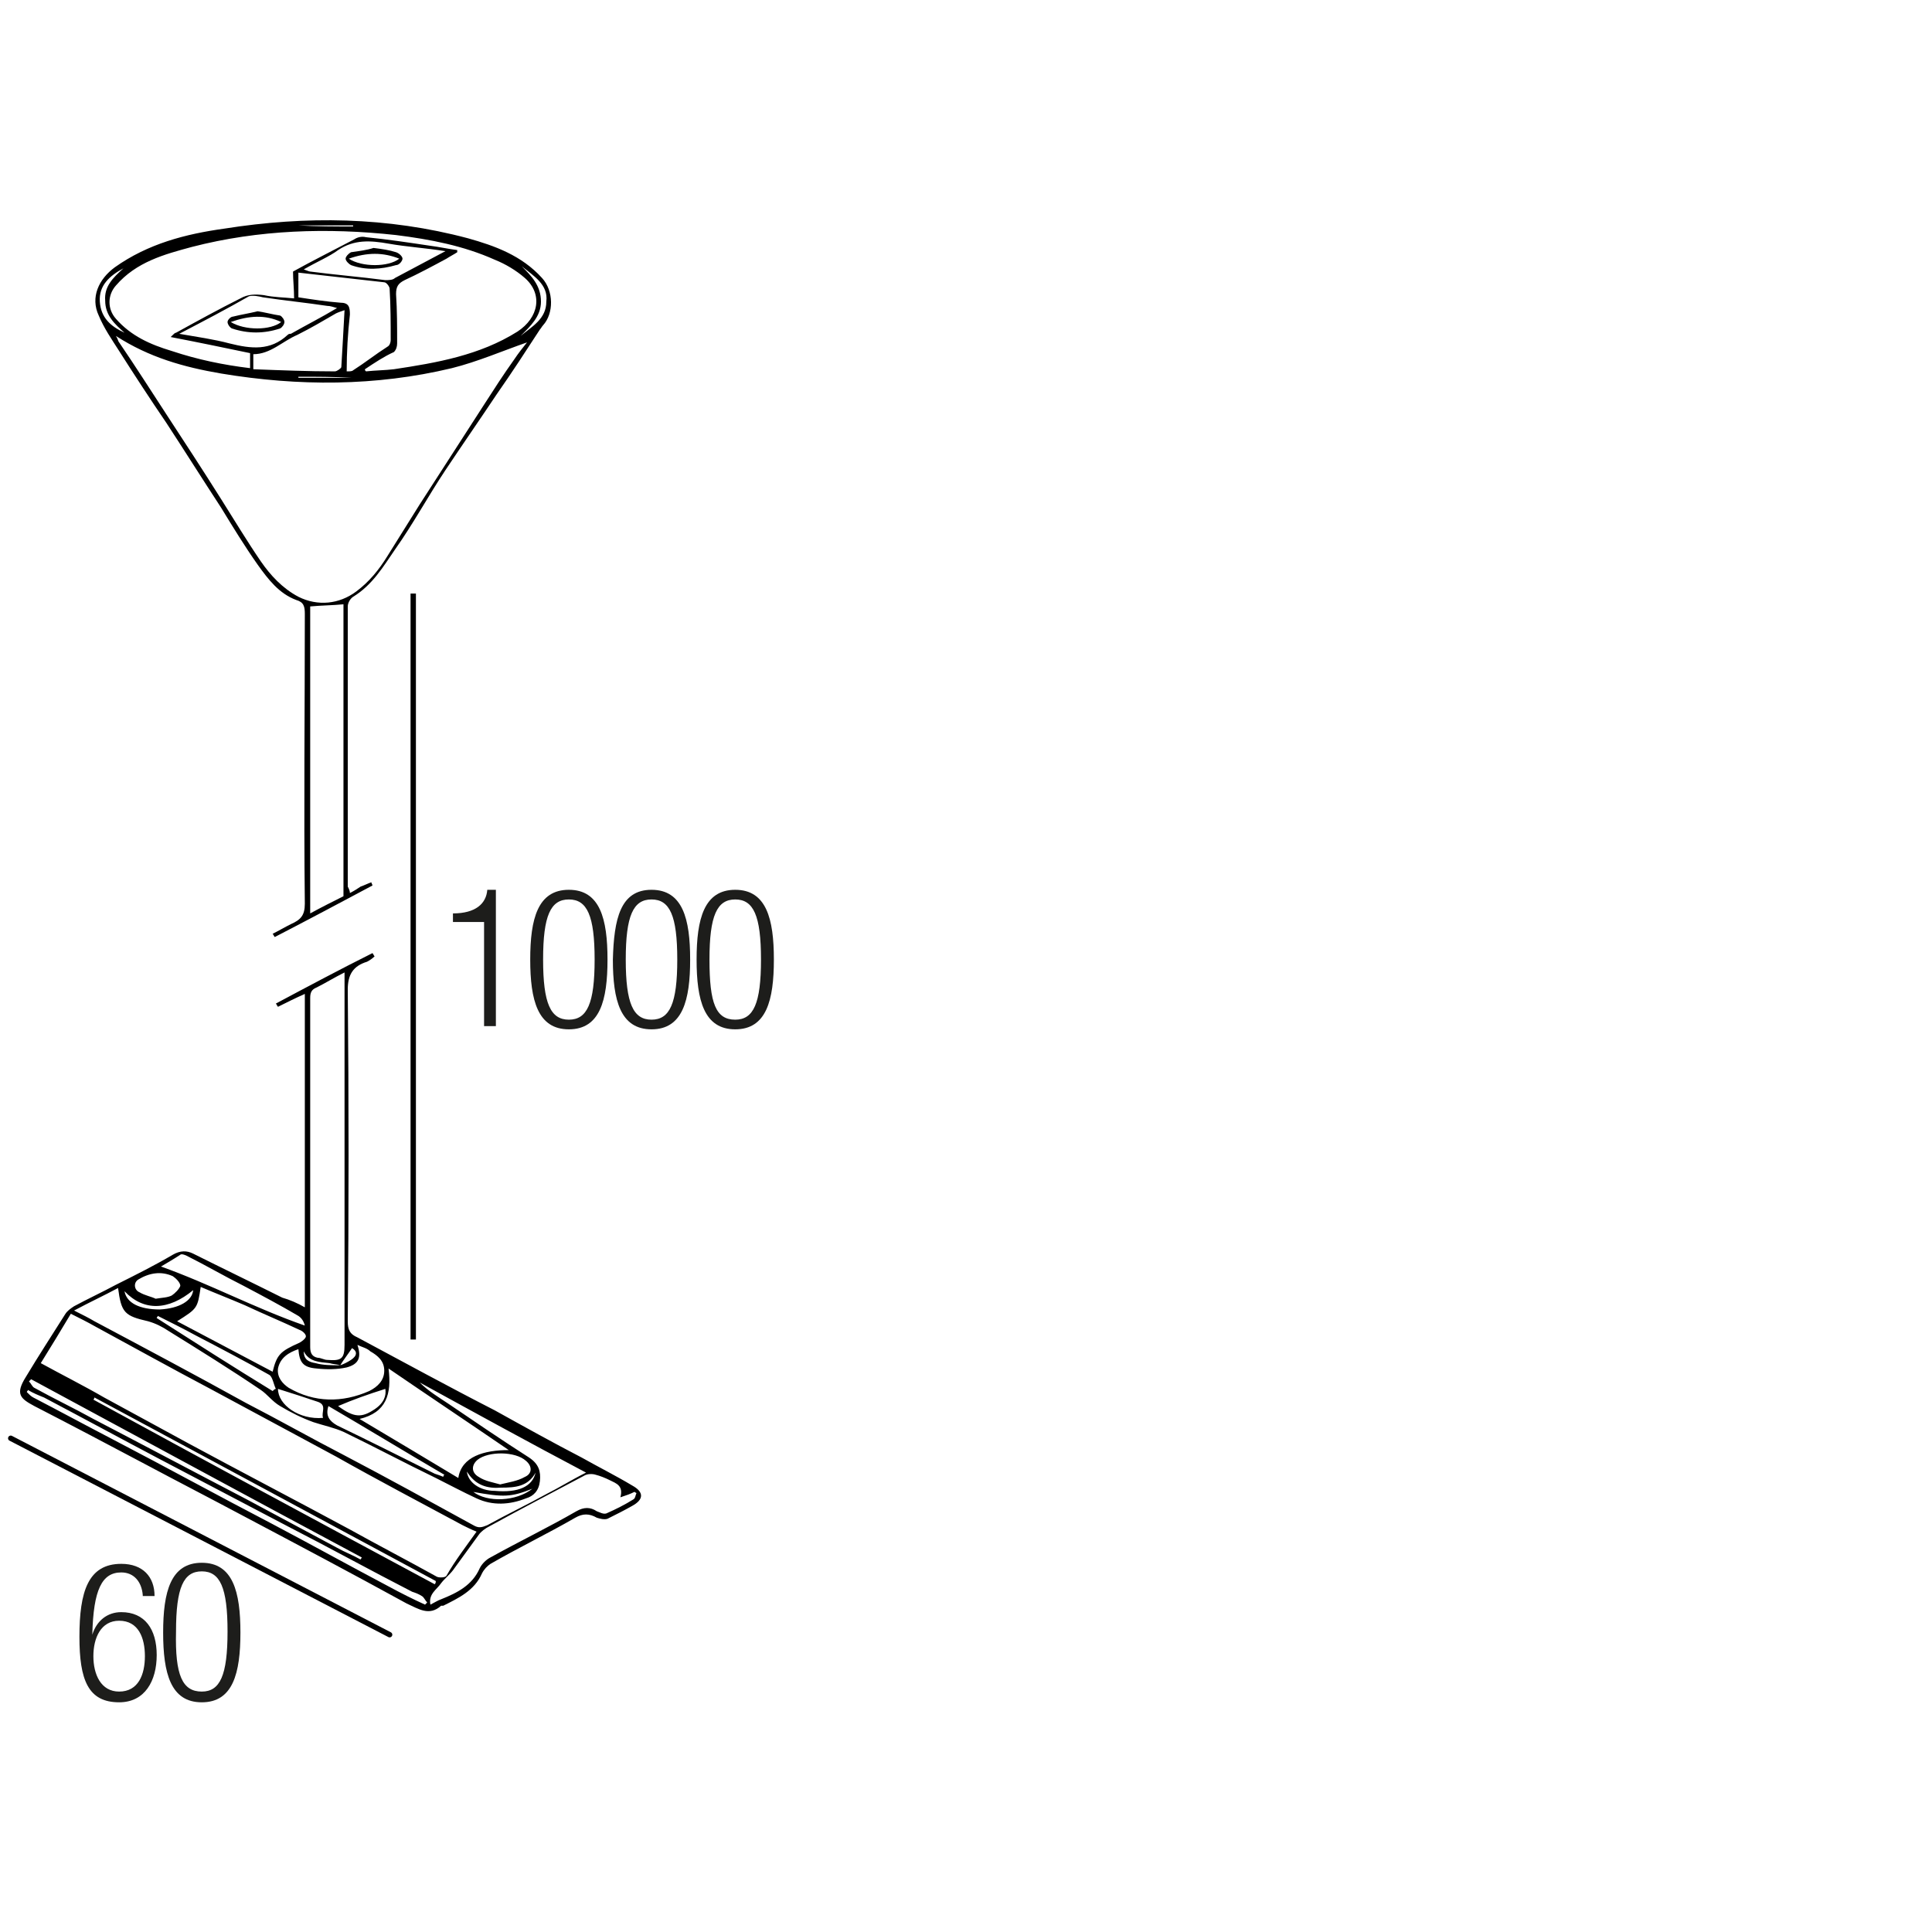<?xml version="1.0" encoding="utf-8"?>
<!-- Generator: Adobe Illustrator 18.0.0, SVG Export Plug-In . SVG Version: 6.00 Build 0)  -->
<!DOCTYPE svg PUBLIC "-//W3C//DTD SVG 1.1//EN" "http://www.w3.org/Graphics/SVG/1.1/DTD/svg11.dtd">
<svg version="1.1" id="Livello_1" xmlns="http://www.w3.org/2000/svg" xmlns:xlink="http://www.w3.org/1999/xlink" x="0px" y="0px"
	 viewBox="-207 510.9 180 180" style="enable-background:new -207 510.9 180 180;" xml:space="preserve">
<style type="text/css">
	.st0{fill:none;}
	.st1{fill:#1D1D1B;}
	.st2{fill:none;stroke:#000000;stroke-width:0.5;stroke-linecap:round;stroke-linejoin:round;}
	.st3{fill:none;stroke:#000000;stroke-width:0.5;stroke-miterlimit:10;}
</style>
<g>
	<rect x="-200.3" y="656.4" class="st0" width="18" height="14"/>
	<path class="st1" d="M-193.7,659.5c-0.1-1.2-0.8-2.1-2-2.1c-1.8,0-2.6,1.6-2.7,5.8l0,0c0.4-1.3,1.4-2.1,2.7-2.1
		c2.2,0,3.3,1.6,3.3,4c0,2.4-1.1,4.4-3.5,4.4c-2.9,0-3.7-2.1-3.7-6.1c0-4.2,0.8-6.8,3.9-6.8c2,0,3.1,1.2,3.1,3H-193.7z
		 M-195.9,668.5c1.8,0,2.4-1.6,2.4-3.3s-0.6-3.3-2.4-3.3c-1.7,0-2.4,1.6-2.4,3.3S-197.6,668.5-195.9,668.5z"/>
	<path class="st1" d="M-188.2,656.5c2.9,0,3.6,2.7,3.6,6.5c0,3.8-0.7,6.5-3.6,6.5s-3.6-2.7-3.6-6.5
		C-191.8,659.2-191.1,656.5-188.2,656.5z M-188.2,668.5c1.7,0,2.4-1.5,2.4-5.6c0-4.1-0.7-5.6-2.4-5.6s-2.4,1.5-2.4,5.6
		C-190.7,667-190,668.5-188.2,668.5z"/>
</g>
<g>
	<rect x="-166.1" y="593.7" class="st0" width="47.3" height="36.7"/>
	<path class="st1" d="M-161.9,596.8h-2.9V596c2.1,0,3.1-0.9,3.2-2.2h0.8v12.7h-1.1V596.8z"/>
	<path class="st1" d="M-154,593.8c2.9,0,3.6,2.7,3.6,6.5c0,3.8-0.7,6.5-3.6,6.5s-3.6-2.7-3.6-6.5
		C-157.6,596.5-156.9,593.8-154,593.8z M-154,605.9c1.7,0,2.4-1.5,2.4-5.6c0-4.1-0.7-5.6-2.4-5.6s-2.4,1.5-2.4,5.6
		C-156.4,604.4-155.7,605.9-154,605.9z"/>
	<path class="st1" d="M-146.3,593.8c2.9,0,3.6,2.7,3.6,6.5c0,3.8-0.7,6.5-3.6,6.5s-3.6-2.7-3.6-6.5
		C-149.8,596.5-149.2,593.8-146.3,593.8z M-146.3,605.9c1.7,0,2.4-1.5,2.4-5.6c0-4.1-0.7-5.6-2.4-5.6s-2.4,1.5-2.4,5.6
		C-148.7,604.4-148,605.9-146.3,605.9z"/>
	<path class="st1" d="M-138.5,593.8c2.9,0,3.6,2.7,3.6,6.5c0,3.8-0.7,6.5-3.6,6.5s-3.6-2.7-3.6-6.5
		C-142.1,596.5-141.4,593.8-138.5,593.8z M-138.5,605.9c1.7,0,2.4-1.5,2.4-5.6c0-4.1-0.7-5.6-2.4-5.6s-2.4,1.5-2.4,5.6
		C-140.9,604.4-140.3,605.9-138.5,605.9z"/>
</g>
<g>
	<path d="M-178.6,632.7c0-9.8,0-19.4,0-29.2c-0.9,0.4-1.7,0.8-2.5,1.2c-0.1-0.1-0.1-0.2-0.2-0.3c3-1.6,6-3.2,9-4.7
		c0.1,0.1,0.1,0.2,0.2,0.3c-0.2,0.2-0.5,0.4-0.7,0.5c-1.3,0.4-1.8,1.2-1.8,2.6c0.1,10.3,0.1,20.6,0,30.9c0,0.8,0.2,1.2,0.9,1.5
		c4.3,2.3,8.5,4.6,12.8,6.8c2.7,1.5,5.4,3,8.1,4.4c1.6,0.9,3.2,1.7,4.7,2.6c1.1,0.6,1.1,1.3,0,1.9c-0.7,0.4-1.5,0.8-2.3,1.2
		c-0.3,0.1-0.7,0-1-0.1c-0.7-0.4-1.3-0.4-2,0c-2.6,1.5-5.3,2.8-7.9,4.3c-0.3,0.2-0.6,0.5-0.8,0.9c-0.7,1.6-2.2,2.3-3.6,3
		c-0.1,0-0.1,0-0.2,0c-1.1,1-2.1,0.3-3.2-0.2c-5.1-2.8-10.2-5.5-15.3-8.2c-3-1.6-6.1-3.2-9.1-4.8c-3.4-1.8-6.8-3.6-10.3-5.4
		c-1.3-0.7-1.8-1.1-0.8-2.7c1.2-2,2.5-4,3.7-5.9c0.2-0.3,0.5-0.5,0.8-0.7c1.3-0.7,2.6-1.3,3.9-2c1.8-0.9,3.6-1.8,5.3-2.8
		c0.7-0.4,1.3-0.4,1.9-0.1c2.8,1.4,5.5,2.7,8.3,4.1C-180,632-179.3,632.3-178.6,632.7z M-175.3,638.1c0.3-0.1,0.7-0.3,1-0.5
		c0.6-0.4,0.6-0.8,0.1-1.1C-174.6,637.1-175,637.6-175.3,638.1c-0.3-0.1-0.7-0.1-1-0.2c-0.9-0.1-1.9-0.1-2.4-1.1
		c0,0.8,0.5,1,1.1,1.1C-176.9,638.1-176.1,638.1-175.3,638.1z M-162.6,653.6c-0.5-0.2-0.9-0.4-1.3-0.6c-3.9-2.1-7.9-4.2-11.8-6.4
		c-3.9-2.1-7.8-4.2-11.7-6.3c-3.6-1.9-7.2-3.9-10.7-5.8c-0.7-0.4-1.5-0.8-2.3-1.2c-0.9,1.5-1.8,3-2.8,4.6c2,1.1,4,2.1,5.9,3.2
		c2.6,1.4,5.3,2.9,7.9,4.3c5,2.7,10,5.3,15,8c2.7,1.5,5.4,2.9,8.1,4.4c0.2,0.1,0.8,0.1,0.9-0.1C-164.6,656.3-163.6,655-162.6,653.6z
		 M-174.9,601.5c-1,0.5-1.8,1-2.6,1.4c-0.5,0.2-0.6,0.5-0.6,1c0,10.8,0,21.6,0,32.5c0,0.6,0.2,0.9,0.7,1c0.3,0,0.6,0.2,0.9,0.2
		c1.3,0.1,1.6-0.1,1.6-1.4c0-11.1,0-22.3,0-33.4C-174.9,602.4-174.9,602.1-174.9,601.5z M-200.1,633c0.8,0.4,1.4,0.7,1.9,1
		c4.7,2.5,9.4,5,14.1,7.6c3.1,1.6,6.1,3.3,9.2,4.9c4,2.1,8,4.3,12,6.5c0.5,0.3,0.8,0.2,1.3,0c1.8-1,3.7-1.9,5.5-2.9
		c1.2-0.6,2.3-1.3,3.7-2c-5.3-2.8-10.4-5.6-15.5-8.4c0.8,0.8,1.8,1.4,2.7,2c2.5,1.7,5,3.4,7.5,5c0.9,0.6,1.1,1.3,1,2.2
		c-0.1,0.9-0.6,1.4-1.3,1.6c-1.5,0.6-3.1,0.7-4.6,0c-1.3-0.6-2.6-1.3-3.8-1.9c-2.9-1.4-5.7-2.9-8.6-4.3c-0.9-0.4-1.9-0.6-2.8-0.9
		c-1.1-0.4-2.1-0.9-3.1-1.5c-0.7-0.4-1.2-1.1-1.8-1.5c-2.8-1.9-5.7-3.7-8.6-5.5c-0.6-0.4-1.2-0.7-1.9-0.9c-2.2-0.5-2.5-0.8-2.8-3.1
		C-197.3,631.6-198.6,632.2-200.1,633z M-159.6,646c-3.8-2.6-7.4-5-11.2-7.6c0.3,2.4-0.2,4.1-2.7,4.7c3.2,1.9,6.2,3.7,9.2,5.5
		C-164,646.6-161.9,646-159.6,646z M-149.2,650.4c0.3-1.1-0.4-1.3-1-1.6c-0.4-0.2-0.9-0.4-1.3-0.5c-0.3-0.1-0.8-0.1-1.1,0.1
		c-3,1.6-5.9,3.1-8.8,4.7c-0.4,0.2-0.8,0.5-1,0.8c-0.8,1.1-1.6,2.2-2.4,3.3c-0.3,0.4-0.8,0.8-1.1,1.2c-0.4,0.6-1.2,1-1,2
		c0.4-0.2,0.7-0.4,1-0.5c1.5-0.6,2.9-1.3,3.6-2.9c0.2-0.4,0.6-0.8,1-1c2.7-1.5,5.4-2.8,8-4.3c0.7-0.4,1.3-0.4,1.9,0
		c0.3,0.1,0.6,0.3,0.9,0.2c0.9-0.4,1.7-0.8,2.5-1.3c0.2-0.1,0.2-0.4,0.3-0.6c-0.1,0-0.1-0.1-0.2-0.1
		C-148.3,650.1-148.6,650.2-149.2,650.4z M-190.5,634c3,1.6,5.9,3.1,8.9,4.7c0.4-1.6,0.7-1.9,2.5-2.7c0.2-0.1,0.6-0.4,0.6-0.6
		c0-0.2-0.3-0.5-0.6-0.6c-1.7-0.8-3.4-1.5-5.1-2.3c-1.4-0.6-2.7-1.1-4.1-1.7C-188.6,632.8-188.6,632.8-190.5,634z M-173.7,636.2
		c0.4,1.2,0.1,1.8-1,2.1c-0.9,0.2-1.9,0.2-2.8,0.1c-1.3-0.1-1.6-0.6-1.7-1.8c-0.9,0.3-1.7,0.8-1.9,1.8c-0.1,0.8,0.4,1.4,1,1.8
		c2.4,1.4,5,1.4,7.5,0.3c0.8-0.4,1.4-1,1.4-1.9c0-0.9-0.6-1.4-1.3-1.8C-172.8,636.5-173.3,636.4-173.7,636.2z M-204.4,640.4
		c0,0.1-0.1,0.1-0.1,0.2c0.2,0.2,0.4,0.4,0.6,0.5c2.5,1.3,4.9,2.6,7.4,3.9c5,2.6,9.9,5.3,14.9,7.9c3.6,1.9,7.2,3.9,10.8,5.8
		c1.1,0.6,2.3,1.2,3.4,1.7c0.1-0.1,0.1-0.1,0.2-0.2c-0.2-0.2-0.3-0.5-0.5-0.6c-0.3-0.2-0.6-0.3-0.9-0.4c-3.9-2-7.7-4.1-11.6-6.1
		c-4-2.1-8-4.2-12-6.3c-3.6-1.9-7.1-3.8-10.7-5.7C-203.4,640.9-203.9,640.7-204.4,640.4z M-192,628.9c4.5,1.6,8.8,3.9,13.4,5.5
		c-0.1-0.4-0.3-0.7-0.6-0.9c-1.7-1-3.4-1.9-5.1-2.8c-1.8-0.9-3.5-1.9-5.3-2.8c-0.2-0.1-0.5-0.2-0.6-0.1
		C-190.8,628.2-191.5,628.6-192,628.9z M-204.1,639.4c-0.1,0.1-0.2,0.2-0.2,0.2c0.2,0.2,0.3,0.5,0.5,0.6c1.8,1,3.7,1.9,5.5,2.9
		c4.8,2.5,9.5,5,14.3,7.5c2.8,1.5,5.6,3,8.4,4.5c0.7,0.4,1.5,0.7,2.2,1.1c0-0.1,0.1-0.1,0.1-0.2
		C-183.6,650.5-193.9,644.9-204.1,639.4z M-160.4,649.2c0.8-0.2,1.6-0.3,2.3-0.7c0.7-0.3,0.7-1,0.1-1.5c-1-0.9-3.5-0.9-4.5-0.1
		c-0.6,0.5-0.6,1.2,0.1,1.6C-161.8,648.9-161.1,649-160.4,649.2z M-166.5,658.5c0.1-0.1,0.1-0.2,0.1-0.3
		c-10.6-5.7-21.2-11.4-31.8-17.1c0,0.1-0.1,0.2-0.1,0.2C-187.7,647.1-177.1,652.8-166.5,658.5z M-181.6,640.5
		c0.1-0.1,0.2-0.2,0.3-0.2c-0.2-0.4-0.3-1.1-0.6-1.3c-2.3-1.3-4.6-2.5-6.9-3.7c-1.1-0.6-2.3-1.2-3.5-1.8c0,0.1-0.1,0.1-0.1,0.2
		C-188.8,636-185.2,638.3-181.6,640.5z M-165.7,648.5c0-0.1,0-0.1,0.1-0.2c-3.6-2.1-7.2-4.3-10.8-6.4c-0.3,0.9,0.1,1.4,0.8,1.8
		c3.1,1.5,6.1,3,9.1,4.5C-166.2,648.3-165.9,648.4-165.7,648.5z M-192.5,631.9c0.6-0.1,1.1-0.1,1.5-0.3c0.3-0.2,0.7-0.6,0.8-0.9
		c0-0.3-0.4-0.7-0.7-0.9c-1.1-0.5-2.2-0.3-3.2,0.3c-0.5,0.3-0.4,1,0.1,1.2C-193.5,631.6-192.9,631.7-192.5,631.9z M-181.1,640.3
		c0,1.5,2,2.9,4.2,2.7c-0.2-0.5,0.4-1.2-0.5-1.5C-178.6,641.1-179.8,640.7-181.1,640.3z M-175.5,641.9c1.5,1.1,2.2,1.1,3.4,0.3
		c0.9-0.6,1.1-1.3,1-1.9C-172.7,640.8-174.1,641.3-175.5,641.9z M-195.4,631.2c0.2,1.1,1.4,1.7,3.3,1.7c1.8-0.1,3-0.8,3.1-1.8
		C-191.3,633-193.6,633.1-195.4,631.2z M-157.1,648.1c-0.7,1.3-1.9,1.4-3.2,1.4c-1.3,0.1-2.4-0.2-3.2-1.5c0.1,1,1.2,1.8,2.6,1.8
		C-158.7,650-157.4,649.4-157.1,648.1z M-157.4,649.6c-2,0.8-2.7,0.8-5.5,0.3C-161.6,650.9-158.9,650.8-157.4,649.6z"/>
	<path d="M-174.4,594.1c0.4-0.2,0.7-0.4,1-0.6c0.3-0.1,0.7-0.3,1-0.4c0,0.1,0.1,0.2,0.1,0.3c-3,1.6-6,3.2-9.1,4.8
		c-0.1-0.1-0.1-0.2-0.2-0.3c0.6-0.3,1.1-0.6,1.7-0.9c0.9-0.4,1.3-0.8,1.3-1.9c-0.1-9,0-18,0-27c0-0.7-0.1-1.1-0.8-1.3
		c-1.6-0.6-2.6-1.9-3.6-3.3c-1.2-1.7-2.3-3.5-3.4-5.3c-1.7-2.6-3.4-5.3-5.1-7.9c-1.5-2.2-3-4.5-4.4-6.7c-0.7-1.1-1.4-2.1-1.9-3.3
		c-0.8-1.7,0-3.4,1.5-4.5c3.1-2.2,6.6-3.1,10.2-3.6c7.6-1.2,15.2-1.1,22.7,0.9c2.5,0.7,5,1.6,6.9,3.7c1.1,1.2,1.1,3.3,0.1,4.4
		c-0.1,0.1-0.2,0.3-0.3,0.4c-1.3,2-2.6,4-4,6c-1.6,2.4-3.2,4.7-4.8,7.1c-1.6,2.4-3,5-4.7,7.4c-1.1,1.6-2.1,3.3-3.9,4.4
		c-0.3,0.2-0.5,0.6-0.5,0.9c0,8.7,0,17.4,0,26.1C-174.5,593.7-174.4,593.9-174.4,594.1z M-196.2,542.2c0.2,0.3,0.2,0.5,0.3,0.6
		c1.5,2.2,2.9,4.4,4.4,6.7c1.7,2.6,3.4,5.2,5.1,7.9c1.2,1.9,2.4,3.9,3.7,5.8c0.9,1.3,2,2.5,3.5,3.3c1.8,0.9,3.8,0.7,5.4-0.5
		c1.2-0.9,2.1-2,2.9-3.3c1-1.6,2-3.2,3-4.8c2-3.1,4-6.2,6-9.3c0.9-1.4,1.8-2.8,2.8-4.2c0.4-0.6,0.8-1.1,1.2-1.6
		c-2.3,0.8-4.6,1.8-7,2.4c-7.1,1.7-14.3,1.7-21.5,0.5C-189.9,545.1-193.1,544.2-196.2,542.2z M-173,545.3c0,0.1,0,0.1,0.1,0.2
		c0.9-0.1,1.8-0.1,2.6-0.2c4-0.6,8-1.3,11.5-3.5c2-1.3,2.4-3.5,0.7-5c-0.8-0.7-1.8-1.3-2.8-1.7c-2.9-1.3-6-1.9-9.2-2.3
		c-6.4-0.7-12.8-0.5-19,1.1c-2.6,0.7-5.2,1.4-7.1,3.6c-0.8,0.9-0.8,2.2,0,3.1c1.4,1.6,3.2,2.4,5.2,3c2.4,0.8,4.8,1.3,7.3,1.6
		c0-0.5,0-0.9,0-1.4c-2.4-0.5-4.8-1-7.4-1.5c0.3-0.3,0.4-0.4,0.5-0.4c2-1.1,4-2.2,6-3.2c0.7-0.4,1.4-0.4,2.2-0.3
		c0.9,0.2,1.8,0.2,2.8,0.3c0-0.9-0.1-1.7-0.1-2.5c1.8-1,3.8-2,5.7-3c0.3-0.2,0.7-0.3,1.1-0.2c2,0.2,4,0.5,6,0.8
		c0.8,0.1,1.7,0.3,2.5,0.4c0,0.1,0,0.2,0,0.2c-0.3,0.2-0.7,0.4-1,0.6c-1.3,0.7-2.6,1.4-3.9,2c-0.6,0.3-0.8,0.6-0.8,1.3
		c0.1,1.5,0.1,3.1,0.1,4.6c0,0.3-0.1,0.6-0.3,0.8C-171.2,544.1-172.1,544.7-173,545.3z M-178.1,567.4c0,9.5,0,19,0,28.6
		c1.1-0.6,2.1-1.1,3.1-1.6c0-9.1,0-18.2,0-27.2C-176,567.3-177,567.3-178.1,567.4z M-174.7,545.5c0.3,0,0.5,0,0.6-0.1
		c1.1-0.7,2.1-1.5,3.2-2.2c0.2-0.1,0.3-0.4,0.3-0.6c0-1.6,0-3.2-0.1-4.8c0-0.2-0.3-0.6-0.5-0.6c-2.7-0.3-5.3-0.6-8-0.9
		c0,0.7,0,1.5,0,2.3c1.3,0.2,2.6,0.4,3.9,0.5c0.8,0,0.9,0.4,0.9,1.1C-174.6,542-174.7,543.7-174.7,545.5z M-190.3,542
		c1.7,0.3,3.2,0.5,4.7,0.9c2,0.5,3.8,0.7,5.4-0.8c0.1-0.1,0.2-0.1,0.3-0.1c1.4-0.8,2.8-1.5,4.3-2.4c-0.4-0.1-0.6-0.2-0.9-0.2
		c-2-0.3-4-0.5-6-0.8c-0.4-0.1-0.9-0.2-1.3-0.1C-185.9,539.7-188,540.8-190.3,542z M-183.4,545.3c2.6,0.1,5.1,0.2,7.6,0.2
		c0.2,0,0.6-0.3,0.6-0.4c0.1-1.7,0.2-3.4,0.3-5.3c-0.3,0.1-0.6,0.2-0.8,0.3c-1.2,0.7-2.4,1.4-3.6,2c-1.4,0.6-2.5,1.8-4.1,1.8
		C-183.4,544.3-183.4,544.7-183.4,545.3z M-178.7,536c0.3,0.1,0.5,0.2,0.6,0.2c2.3,0.3,4.7,0.5,7,0.8c0.3,0,0.7,0,0.9-0.2
		c1.5-0.8,3-1.6,4.7-2.5c-1.9-0.3-3.6-0.4-5.3-0.7c-1.7-0.3-3.2-0.4-4.7,0.6C-176.3,534.8-177.5,535.3-178.7,536z M-158.4,535.7
		c0.9,0.9,1.8,1.8,1.8,3.3c0,1.4-1,2.3-1.9,3.2c1.1-0.9,2.4-1.6,2.4-3.2C-155.9,537.4-157.3,536.6-158.4,535.7z M-195.5,535.9
		c-1.3,0.7-2.3,1.6-2.2,3.1c0.1,1.5,1,2.3,2.3,2.9c-0.9-0.8-1.8-1.6-1.8-3C-197.3,537.6-196.5,536.8-195.5,535.9z M-174.2,546.1
		C-174.2,546-174.2,546-174.2,546.1c-1.7-0.1-3.3-0.1-5-0.1c0,0,0,0,0,0.1C-177.5,546.1-175.9,546.1-174.2,546.1z M-179.2,531.9
		L-179.2,531.9c1.7,0.1,3.4,0.1,5.1,0.1c0,0,0,0,0-0.1C-175.9,531.9-177.6,531.9-179.2,531.9z"/>
	<path d="M-183,539.9c0.7,0.1,1.4,0.3,2.1,0.4c0.2,0.1,0.4,0.4,0.4,0.6s-0.2,0.5-0.4,0.6c-1.5,0.5-3,0.5-4.5,0
		c-0.2-0.1-0.4-0.4-0.4-0.6s0.3-0.5,0.5-0.5C-184.5,540.2-183.8,540.1-183,539.9z M-185.5,540.9c1.3,0.8,3.7,0.8,4.7,0
		C-182.3,540.2-183.8,540.3-185.5,540.9z"/>
	<path d="M-172.2,534c0.8,0.1,1.5,0.2,2.1,0.4c0.3,0.1,0.6,0.4,0.6,0.6c0,0.2-0.3,0.6-0.6,0.6c-1.4,0.4-2.8,0.5-4.2,0
		c-0.2-0.1-0.5-0.4-0.5-0.6c0-0.2,0.3-0.5,0.5-0.6C-173.6,534.3-172.8,534.2-172.2,534z M-174.5,535c1.2,0.8,3.7,0.8,4.7,0
		C-171.3,534.4-172.8,534.4-174.5,535z"/>
</g>
<line class="st2" x1="-170.7" y1="663.2" x2="-206" y2="644.9"/>
<line class="st3" x1="-168.5" y1="566.2" x2="-168.5" y2="635.7"/>
</svg>
